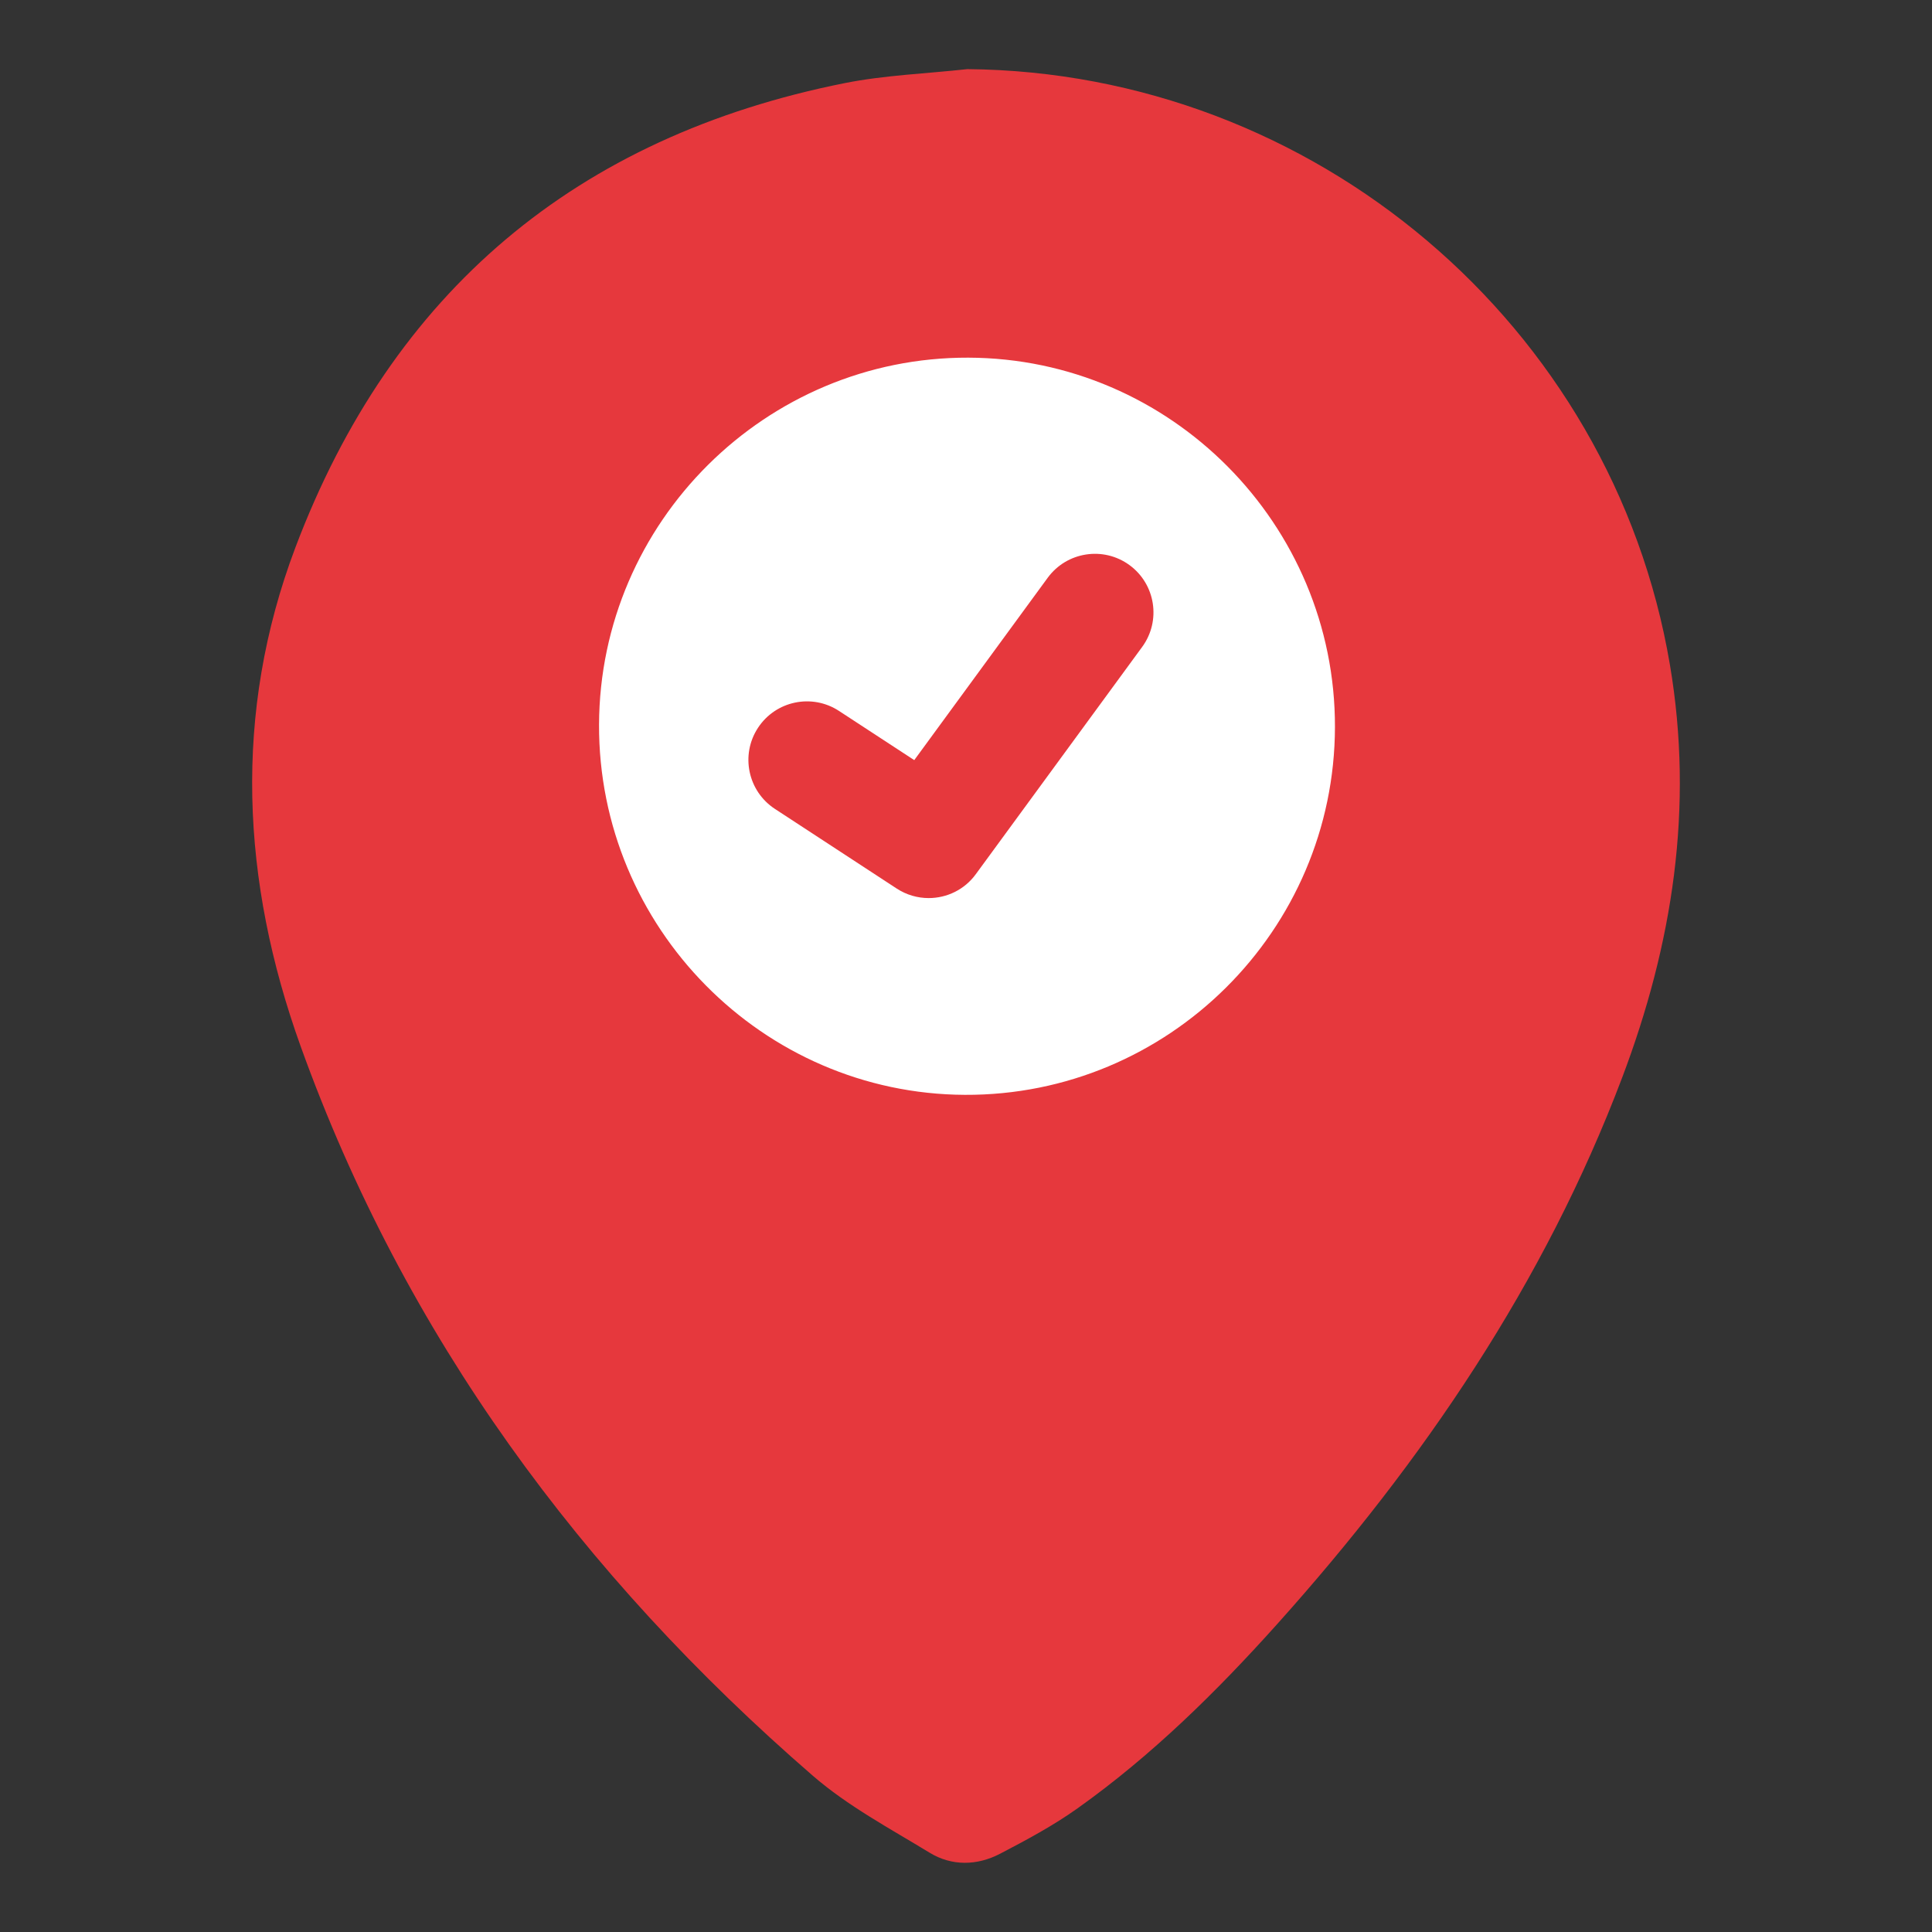 <?xml version="1.0" encoding="utf-8"?>
<!-- Generator: Adobe Illustrator 24.1.3, SVG Export Plug-In . SVG Version: 6.00 Build 0)  -->
<svg version="1.1" id="Слой_1" xmlns="http://www.w3.org/2000/svg" xmlns:xlink="http://www.w3.org/1999/xlink" x="0px" y="0px"
	 viewBox="0 0 32 32" style="enable-background:new 0 0 32 32;" xml:space="preserve">
<rect x="0" y="0" width="32" height="32" fill="#333333" stroke="none"/>
<style type="text/css">
	.st0{fill:#FFFFFF;}
	.st1{fill:#E6383D;}
</style>
<g>
	<circle class="st0" cx="16.042" cy="12.238" r="7.369"/>
	<path class="st1" d="M16.022,1.145c5.742,0.051,10.686,4.238,11.637,9.865
		c0.4,2.365,0.045,4.629-0.791,6.839c-1.288,3.404-3.298,6.356-5.712,9.049
		c-1.006,1.122-2.078,2.178-3.309,3.054c-0.403,0.287-0.844,0.523-1.283,0.752
		c-0.38,0.198-0.797,0.207-1.164-0.016c-0.661-0.403-1.358-0.774-1.938-1.277
		c-3.828-3.317-6.758-7.286-8.483-12.083C3.998,14.598,3.855,11.816,4.892,9.07
		c1.601-4.237,4.656-6.807,9.097-7.693C14.656,1.244,15.344,1.22,16.022,1.145z
		 M16.038,5.924c-3.354-0.01-6.103,2.721-6.116,6.076
		c-0.013,3.361,2.71,6.118,6.058,6.134c3.369,0.016,6.124-2.721,6.131-6.092
		C22.118,8.683,19.389,5.934,16.038,5.924z"/>
	<g>
		<path class="st1" d="M15.382,14.875c-0.182,0-0.366-0.051-0.53-0.158l-2.017-1.319
			c-0.448-0.293-0.574-0.894-0.281-1.342c0.293-0.448,0.894-0.574,1.342-0.281
			l1.247,0.815l2.21-3.02c0.316-0.432,0.923-0.526,1.355-0.21
			c0.432,0.316,0.526,0.923,0.21,1.355l-2.754,3.762
			C15.976,14.737,15.681,14.875,15.382,14.875z"/>
	</g>
</g>
</svg>
